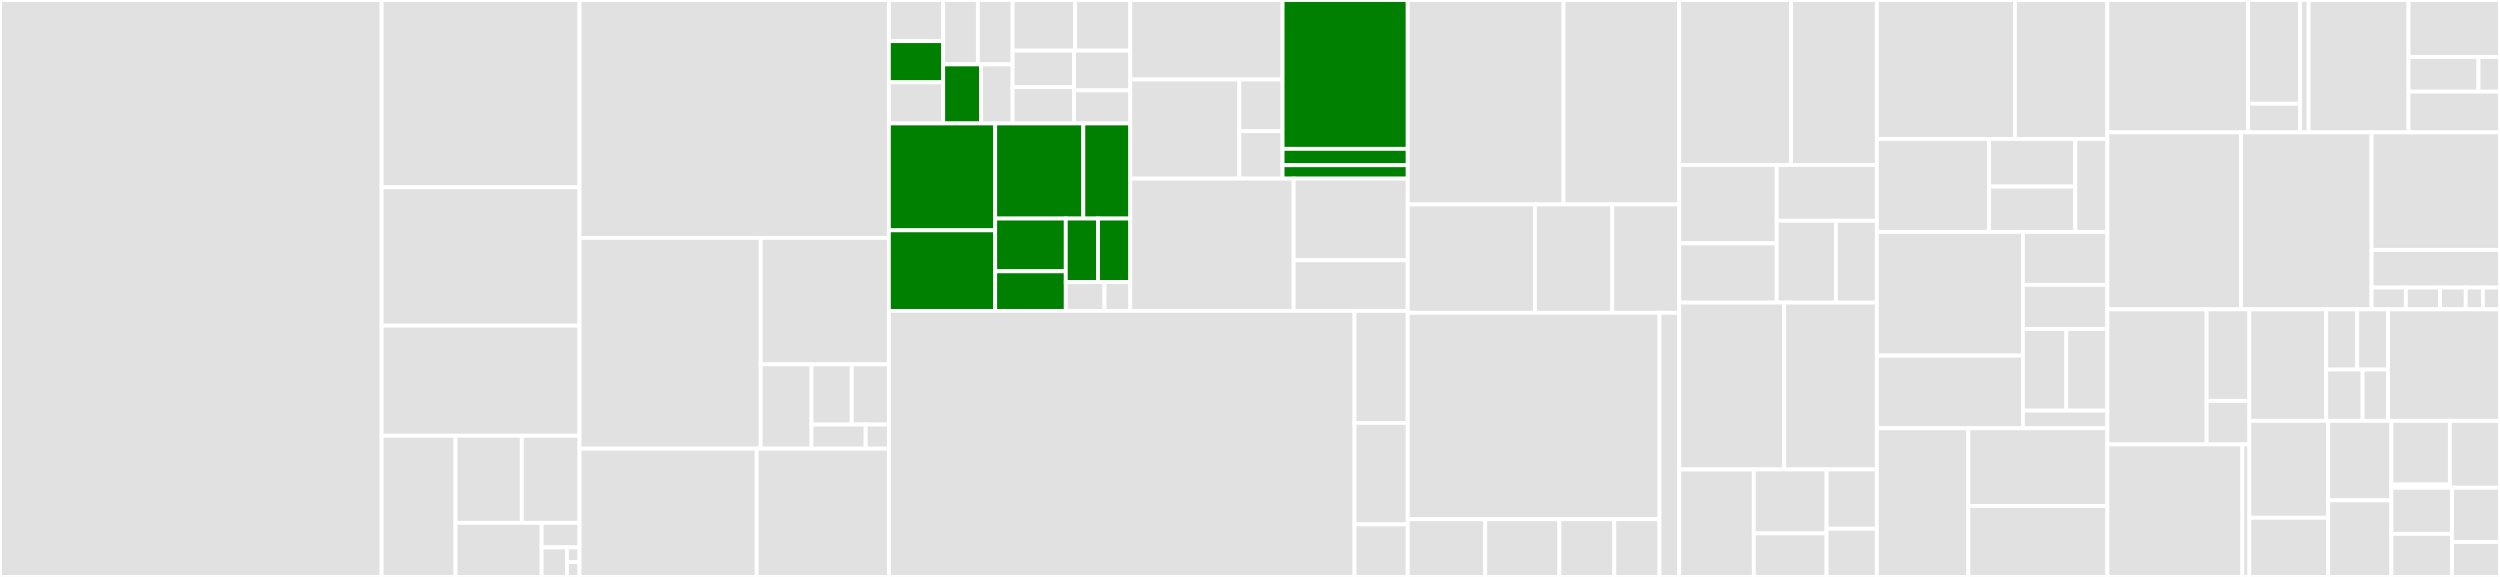 <svg baseProfile="full" width="650" height="150" viewBox="0 0 650 150" version="1.1"
xmlns="http://www.w3.org/2000/svg" xmlns:ev="http://www.w3.org/2001/xml-events"
xmlns:xlink="http://www.w3.org/1999/xlink">

<rect x="0" y="0" width="650" height="150" fill="#333333" stroke="none"/>

<style>rect.s{mask:url(#mask);}</style>
<defs>
  <pattern id="white" width="4" height="4" patternUnits="userSpaceOnUse" patternTransform="rotate(45)">
    <rect width="2" height="2" transform="translate(0,0)" fill="white"></rect>
  </pattern>
  <mask id="mask">
    <rect x="0" y="0" width="100%" height="100%" fill="url(#white)"></rect>
  </mask>
</defs>

<rect x="0" y="0" width="99.225" height="150.0" fill="#e1e1e1" stroke="white" stroke-width="1" class=" tooltipped" data-content="Admin/AbstractAdmin.php"><title>Admin/AbstractAdmin.php</title></rect>
<rect x="99.225" y="0" width="51.459" height="48.695" fill="#e1e1e1" stroke="white" stroke-width="1" class=" tooltipped" data-content="Admin/BaseFieldDescription.php"><title>Admin/BaseFieldDescription.php</title></rect>
<rect x="99.225" y="48.695" width="51.459" height="35.971" fill="#e1e1e1" stroke="white" stroke-width="1" class=" tooltipped" data-content="Admin/Pool.php"><title>Admin/Pool.php</title></rect>
<rect x="99.225" y="84.666" width="51.459" height="28.63" fill="#e1e1e1" stroke="white" stroke-width="1" class=" tooltipped" data-content="Admin/AdminHelper.php"><title>Admin/AdminHelper.php</title></rect>
<rect x="99.225" y="113.295" width="19.212" height="36.705" fill="#e1e1e1" stroke="white" stroke-width="1" class=" tooltipped" data-content="Admin/BreadcrumbsBuilder.php"><title>Admin/BreadcrumbsBuilder.php</title></rect>
<rect x="118.437" y="113.295" width="17.236" height="22.648" fill="#e1e1e1" stroke="white" stroke-width="1" class=" tooltipped" data-content="Admin/AbstractAdminExtension.php"><title>Admin/AbstractAdminExtension.php</title></rect>
<rect x="135.673" y="113.295" width="15.012" height="22.648" fill="#e1e1e1" stroke="white" stroke-width="1" class=" tooltipped" data-content="Admin/FieldDescriptionCollection.php"><title>Admin/FieldDescriptionCollection.php</title></rect>
<rect x="118.437" y="135.943" width="22.394" height="14.057" fill="#e1e1e1" stroke="white" stroke-width="1" class=" tooltipped" data-content="Admin/Extension/LockExtension.php"><title>Admin/Extension/LockExtension.php</title></rect>
<rect x="140.831" y="135.943" width="9.854" height="6.39" fill="#e1e1e1" stroke="white" stroke-width="1" class=" tooltipped" data-content="Admin/AdminExtension.php"><title>Admin/AdminExtension.php</title></rect>
<rect x="140.831" y="142.332" width="6.569" height="7.668" fill="#e1e1e1" stroke="white" stroke-width="1" class=" tooltipped" data-content="Admin/Admin.php"><title>Admin/Admin.php</title></rect>
<rect x="147.4" y="142.332" width="3.285" height="3.834" fill="#e1e1e1" stroke="white" stroke-width="1" class=" tooltipped" data-content="Admin/AdminInterface.php"><title>Admin/AdminInterface.php</title></rect>
<rect x="147.4" y="146.166" width="3.285" height="3.834" fill="#e1e1e1" stroke="white" stroke-width="1" class=" tooltipped" data-content="Admin/AdminExtensionInterface.php"><title>Admin/AdminExtensionInterface.php</title></rect>
<rect x="150.684" y="0" width="80.421" height="61.848" fill="#e1e1e1" stroke="white" stroke-width="1" class=" tooltipped" data-content="DependencyInjection/Configuration.php"><title>DependencyInjection/Configuration.php</title></rect>
<rect x="150.684" y="61.848" width="47.104" height="54.802" fill="#e1e1e1" stroke="white" stroke-width="1" class=" tooltipped" data-content="DependencyInjection/Compiler/AddDependencyCallsCompilerPass.php"><title>DependencyInjection/Compiler/AddDependencyCallsCompilerPass.php</title></rect>
<rect x="197.788" y="61.848" width="33.317" height="32.881" fill="#e1e1e1" stroke="white" stroke-width="1" class=" tooltipped" data-content="DependencyInjection/Compiler/ExtensionCompilerPass.php"><title>DependencyInjection/Compiler/ExtensionCompilerPass.php</title></rect>
<rect x="197.788" y="94.729" width="13.212" height="21.921" fill="#e1e1e1" stroke="white" stroke-width="1" class=" tooltipped" data-content="DependencyInjection/Compiler/ModelManagerCompilerPass.php"><title>DependencyInjection/Compiler/ModelManagerCompilerPass.php</title></rect>
<rect x="211" y="94.729" width="10.455" height="15.658" fill="#e1e1e1" stroke="white" stroke-width="1" class=" tooltipped" data-content="DependencyInjection/Compiler/ObjectAclManipulatorCompilerPass.php"><title>DependencyInjection/Compiler/ObjectAclManipulatorCompilerPass.php</title></rect>
<rect x="221.455" y="94.729" width="9.651" height="15.658" fill="#e1e1e1" stroke="white" stroke-width="1" class=" tooltipped" data-content="DependencyInjection/Compiler/AddFilterTypeCompilerPass.php"><title>DependencyInjection/Compiler/AddFilterTypeCompilerPass.php</title></rect>
<rect x="211" y="110.386" width="14.074" height="6.263" fill="#e1e1e1" stroke="white" stroke-width="1" class=" tooltipped" data-content="DependencyInjection/Compiler/TwigStringExtensionCompilerPass.php"><title>DependencyInjection/Compiler/TwigStringExtensionCompilerPass.php</title></rect>
<rect x="225.074" y="110.386" width="6.032" height="6.263" fill="#e1e1e1" stroke="white" stroke-width="1" class=" tooltipped" data-content="DependencyInjection/Compiler/GlobalVariablesCompilerPass.php"><title>DependencyInjection/Compiler/GlobalVariablesCompilerPass.php</title></rect>
<rect x="150.684" y="116.649" width="46.063" height="33.351" fill="#e1e1e1" stroke="white" stroke-width="1" class=" tooltipped" data-content="DependencyInjection/SonataAdminExtension.php"><title>DependencyInjection/SonataAdminExtension.php</title></rect>
<rect x="196.747" y="116.649" width="34.358" height="33.351" fill="#e1e1e1" stroke="white" stroke-width="1" class=" tooltipped" data-content="DependencyInjection/AbstractSonataAdminExtension.php"><title>DependencyInjection/AbstractSonataAdminExtension.php</title></rect>
<rect x="231.106" y="0" width="14.125" height="10.698" fill="#e1e1e1" stroke="white" stroke-width="1" class=" tooltipped" data-content="Form/Type/Filter/DateType.php"><title>Form/Type/Filter/DateType.php</title></rect>
<rect x="231.106" y="10.698" width="14.125" height="10.698" fill="green" stroke="white" stroke-width="1" class=" tooltipped" data-content="Form/Type/Filter/ChoiceType.php"><title>Form/Type/Filter/ChoiceType.php</title></rect>
<rect x="231.106" y="21.395" width="14.125" height="10.698" fill="#e1e1e1" stroke="white" stroke-width="1" class=" tooltipped" data-content="Form/Type/Filter/NumberType.php"><title>Form/Type/Filter/NumberType.php</title></rect>
<rect x="245.231" y="0" width="9.024" height="16.744" fill="#e1e1e1" stroke="white" stroke-width="1" class=" tooltipped" data-content="Form/Type/Filter/DateTimeType.php"><title>Form/Type/Filter/DateTimeType.php</title></rect>
<rect x="254.255" y="0" width="9.024" height="16.744" fill="#e1e1e1" stroke="white" stroke-width="1" class=" tooltipped" data-content="Form/Type/Filter/DateRangeType.php"><title>Form/Type/Filter/DateRangeType.php</title></rect>
<rect x="245.231" y="16.744" width="9.845" height="15.349" fill="green" stroke="white" stroke-width="1" class=" tooltipped" data-content="Form/Type/Filter/DateTimeRangeType.php"><title>Form/Type/Filter/DateTimeRangeType.php</title></rect>
<rect x="255.075" y="16.744" width="8.204" height="15.349" fill="#e1e1e1" stroke="white" stroke-width="1" class=" tooltipped" data-content="Form/Type/Filter/DefaultType.php"><title>Form/Type/Filter/DefaultType.php</title></rect>
<rect x="263.279" y="0" width="16.259" height="13.166" fill="#e1e1e1" stroke="white" stroke-width="1" class=" tooltipped" data-content="Form/Type/Operator/DateOperatorType.php"><title>Form/Type/Operator/DateOperatorType.php</title></rect>
<rect x="279.538" y="0" width="14.346" height="13.166" fill="#e1e1e1" stroke="white" stroke-width="1" class=" tooltipped" data-content="Form/Type/Operator/NumberOperatorType.php"><title>Form/Type/Operator/NumberOperatorType.php</title></rect>
<rect x="263.279" y="13.166" width="15.967" height="9.463" fill="#e1e1e1" stroke="white" stroke-width="1" class=" tooltipped" data-content="Form/Type/Operator/EqualOperatorType.php"><title>Form/Type/Operator/EqualOperatorType.php</title></rect>
<rect x="263.279" y="22.63" width="15.967" height="9.463" fill="#e1e1e1" stroke="white" stroke-width="1" class=" tooltipped" data-content="Form/Type/Operator/StringOperatorType.php"><title>Form/Type/Operator/StringOperatorType.php</title></rect>
<rect x="279.247" y="13.166" width="14.637" height="10.324" fill="#e1e1e1" stroke="white" stroke-width="1" class=" tooltipped" data-content="Form/Type/Operator/DateRangeOperatorType.php"><title>Form/Type/Operator/DateRangeOperatorType.php</title></rect>
<rect x="279.247" y="23.49" width="14.637" height="8.603" fill="#e1e1e1" stroke="white" stroke-width="1" class=" tooltipped" data-content="Form/Type/Operator/ContainsOperatorType.php"><title>Form/Type/Operator/ContainsOperatorType.php</title></rect>
<rect x="231.106" y="32.093" width="27.643" height="27.787" fill="green" stroke="white" stroke-width="1" class=" tooltipped" data-content="Form/Type/AdminType.php"><title>Form/Type/AdminType.php</title></rect>
<rect x="231.106" y="59.88" width="27.643" height="20.954" fill="green" stroke="white" stroke-width="1" class=" tooltipped" data-content="Form/Type/ModelType.php"><title>Form/Type/ModelType.php</title></rect>
<rect x="258.748" y="32.093" width="22.914" height="24.729" fill="green" stroke="white" stroke-width="1" class=" tooltipped" data-content="Form/Type/ModelAutocompleteType.php"><title>Form/Type/ModelAutocompleteType.php</title></rect>
<rect x="281.663" y="32.093" width="12.221" height="24.729" fill="green" stroke="white" stroke-width="1" class=" tooltipped" data-content="Form/Type/ChoiceFieldMaskType.php"><title>Form/Type/ChoiceFieldMaskType.php</title></rect>
<rect x="258.748" y="56.822" width="18.354" height="13.721" fill="green" stroke="white" stroke-width="1" class=" tooltipped" data-content="Form/Type/ModelListType.php"><title>Form/Type/ModelListType.php</title></rect>
<rect x="258.748" y="70.543" width="18.354" height="10.291" fill="green" stroke="white" stroke-width="1" class=" tooltipped" data-content="Form/Type/AclMatrixType.php"><title>Form/Type/AclMatrixType.php</title></rect>
<rect x="277.103" y="56.822" width="8.39" height="16.508" fill="green" stroke="white" stroke-width="1" class=" tooltipped" data-content="Form/Type/ModelHiddenType.php"><title>Form/Type/ModelHiddenType.php</title></rect>
<rect x="285.493" y="56.822" width="8.39" height="16.508" fill="green" stroke="white" stroke-width="1" class=" tooltipped" data-content="Form/Type/ModelReferenceType.php"><title>Form/Type/ModelReferenceType.php</title></rect>
<rect x="277.103" y="73.33" width="10.069" height="7.504" fill="#e1e1e1" stroke="white" stroke-width="1" class=" tooltipped" data-content="Form/Type/CollectionType.php"><title>Form/Type/CollectionType.php</title></rect>
<rect x="287.171" y="73.33" width="6.712" height="7.504" fill="#e1e1e1" stroke="white" stroke-width="1" class=" tooltipped" data-content="Form/Type/ModelTypeList.php"><title>Form/Type/ModelTypeList.php</title></rect>
<rect x="293.883" y="0" width="39.587" height="20.675" fill="#e1e1e1" stroke="white" stroke-width="1" class=" tooltipped" data-content="Form/DataTransformer/ModelsToArrayTransformer.php"><title>Form/DataTransformer/ModelsToArrayTransformer.php</title></rect>
<rect x="293.883" y="20.675" width="28.346" height="25.765" fill="#e1e1e1" stroke="white" stroke-width="1" class=" tooltipped" data-content="Form/DataTransformer/ModelToIdPropertyTransformer.php"><title>Form/DataTransformer/ModelToIdPropertyTransformer.php</title></rect>
<rect x="322.23" y="20.675" width="11.241" height="13.442" fill="#e1e1e1" stroke="white" stroke-width="1" class=" tooltipped" data-content="Form/DataTransformer/ArrayToModelTransformer.php"><title>Form/DataTransformer/ArrayToModelTransformer.php</title></rect>
<rect x="322.23" y="34.118" width="11.241" height="12.322" fill="#e1e1e1" stroke="white" stroke-width="1" class=" tooltipped" data-content="Form/DataTransformer/ModelToIdTransformer.php"><title>Form/DataTransformer/ModelToIdTransformer.php</title></rect>
<rect x="333.471" y="0" width="32.537" height="38.7" fill="green" stroke="white" stroke-width="1" class=" tooltipped" data-content="Form/Extension/Field/Type/FormTypeFieldExtension.php"><title>Form/Extension/Field/Type/FormTypeFieldExtension.php</title></rect>
<rect x="333.471" y="38.7" width="32.537" height="4.257" fill="green" stroke="white" stroke-width="1" class=" tooltipped" data-content="Form/Extension/Field/Type/MopaCompatibilityTypeFieldExtension.php"><title>Form/Extension/Field/Type/MopaCompatibilityTypeFieldExtension.php</title></rect>
<rect x="333.471" y="42.957" width="32.537" height="3.483" fill="green" stroke="white" stroke-width="1" class=" tooltipped" data-content="Form/Extension/ChoiceTypeExtension.php"><title>Form/Extension/ChoiceTypeExtension.php</title></rect>
<rect x="293.883" y="46.44" width="42.469" height="34.394" fill="#e1e1e1" stroke="white" stroke-width="1" class=" tooltipped" data-content="Form/FormMapper.php"><title>Form/FormMapper.php</title></rect>
<rect x="336.353" y="46.44" width="29.655" height="21.231" fill="#e1e1e1" stroke="white" stroke-width="1" class=" tooltipped" data-content="Form/ChoiceList/ModelChoiceLoader.php"><title>Form/ChoiceList/ModelChoiceLoader.php</title></rect>
<rect x="336.353" y="67.671" width="29.655" height="13.163" fill="#e1e1e1" stroke="white" stroke-width="1" class=" tooltipped" data-content="Form/EventListener/MergeCollectionListener.php"><title>Form/EventListener/MergeCollectionListener.php</title></rect>
<rect x="231.106" y="80.834" width="121.066" height="69.166" fill="#e1e1e1" stroke="white" stroke-width="1" class=" tooltipped" data-content="Controller/CRUDController.php"><title>Controller/CRUDController.php</title></rect>
<rect x="352.172" y="80.834" width="13.836" height="29.123" fill="#e1e1e1" stroke="white" stroke-width="1" class=" tooltipped" data-content="Controller/CoreController.php"><title>Controller/CoreController.php</title></rect>
<rect x="352.172" y="109.956" width="13.836" height="26.392" fill="#e1e1e1" stroke="white" stroke-width="1" class=" tooltipped" data-content="Controller/HelperController.php"><title>Controller/HelperController.php</title></rect>
<rect x="352.172" y="136.349" width="13.836" height="13.651" fill="#e1e1e1" stroke="white" stroke-width="1" class=" tooltipped" data-content="Controller/PolyfillControllerTrait.php"><title>Controller/PolyfillControllerTrait.php</title></rect>
<rect x="366.008" y="0" width="40.512" height="53.151" fill="#e1e1e1" stroke="white" stroke-width="1" class=" tooltipped" data-content="Datagrid/Pager.php"><title>Datagrid/Pager.php</title></rect>
<rect x="406.52" y="0" width="30.088" height="53.151" fill="#e1e1e1" stroke="white" stroke-width="1" class=" tooltipped" data-content="Datagrid/Datagrid.php"><title>Datagrid/Datagrid.php</title></rect>
<rect x="366.008" y="53.151" width="33.065" height="28.181" fill="#e1e1e1" stroke="white" stroke-width="1" class=" tooltipped" data-content="Datagrid/ListMapper.php"><title>Datagrid/ListMapper.php</title></rect>
<rect x="399.073" y="53.151" width="20.107" height="28.181" fill="#e1e1e1" stroke="white" stroke-width="1" class=" tooltipped" data-content="Datagrid/SimplePager.php"><title>Datagrid/SimplePager.php</title></rect>
<rect x="419.181" y="53.151" width="17.426" height="28.181" fill="#e1e1e1" stroke="white" stroke-width="1" class=" tooltipped" data-content="Datagrid/DatagridMapper.php"><title>Datagrid/DatagridMapper.php</title></rect>
<rect x="366.008" y="81.332" width="65.465" height="53.665" fill="#e1e1e1" stroke="white" stroke-width="1" class=" tooltipped" data-content="Twig/Extension/SonataAdminExtension.php"><title>Twig/Extension/SonataAdminExtension.php</title></rect>
<rect x="366.008" y="134.997" width="20.143" height="15.003" fill="#e1e1e1" stroke="white" stroke-width="1" class=" tooltipped" data-content="Twig/Extension/TemplateRegistryExtension.php"><title>Twig/Extension/TemplateRegistryExtension.php</title></rect>
<rect x="386.151" y="134.997" width="19.304" height="15.003" fill="#e1e1e1" stroke="white" stroke-width="1" class=" tooltipped" data-content="Twig/Extension/StringExtension.php"><title>Twig/Extension/StringExtension.php</title></rect>
<rect x="405.455" y="134.997" width="14.268" height="15.003" fill="#e1e1e1" stroke="white" stroke-width="1" class=" tooltipped" data-content="Twig/Extension/UnicodeString.php"><title>Twig/Extension/UnicodeString.php</title></rect>
<rect x="419.723" y="134.997" width="11.75" height="15.003" fill="#e1e1e1" stroke="white" stroke-width="1" class=" tooltipped" data-content="Twig/Extension/DeprecatedTextExtension.php"><title>Twig/Extension/DeprecatedTextExtension.php</title></rect>
<rect x="431.473" y="81.332" width="5.134" height="68.668" fill="#e1e1e1" stroke="white" stroke-width="1" class=" tooltipped" data-content="Twig/GlobalVariables.php"><title>Twig/GlobalVariables.php</title></rect>
<rect x="436.607" y="0" width="29.064" height="42.892" fill="#e1e1e1" stroke="white" stroke-width="1" class=" tooltipped" data-content="Action/RetrieveAutocompleteItemsAction.php"><title>Action/RetrieveAutocompleteItemsAction.php</title></rect>
<rect x="465.671" y="0" width="22.312" height="42.892" fill="#e1e1e1" stroke="white" stroke-width="1" class=" tooltipped" data-content="Action/SetObjectFieldValueAction.php"><title>Action/SetObjectFieldValueAction.php</title></rect>
<rect x="436.607" y="42.892" width="25.336" height="20.377" fill="#e1e1e1" stroke="white" stroke-width="1" class=" tooltipped" data-content="Action/SearchAction.php"><title>Action/SearchAction.php</title></rect>
<rect x="436.607" y="63.269" width="25.336" height="15.407" fill="#e1e1e1" stroke="white" stroke-width="1" class=" tooltipped" data-content="Action/RetrieveFormFieldElementAction.php"><title>Action/RetrieveFormFieldElementAction.php</title></rect>
<rect x="461.943" y="42.892" width="26.04" height="14.507" fill="#e1e1e1" stroke="white" stroke-width="1" class=" tooltipped" data-content="Action/GetShortObjectDescriptionAction.php"><title>Action/GetShortObjectDescriptionAction.php</title></rect>
<rect x="461.943" y="57.399" width="15.387" height="21.277" fill="#e1e1e1" stroke="white" stroke-width="1" class=" tooltipped" data-content="Action/AppendFormFieldElementAction.php"><title>Action/AppendFormFieldElementAction.php</title></rect>
<rect x="477.33" y="57.399" width="10.653" height="21.277" fill="#e1e1e1" stroke="white" stroke-width="1" class=" tooltipped" data-content="Action/DashboardAction.php"><title>Action/DashboardAction.php</title></rect>
<rect x="436.607" y="78.676" width="27.284" height="43.382" fill="#e1e1e1" stroke="white" stroke-width="1" class=" tooltipped" data-content="Command/GenerateObjectAclCommand.php"><title>Command/GenerateObjectAclCommand.php</title></rect>
<rect x="463.891" y="78.676" width="24.091" height="43.382" fill="#e1e1e1" stroke="white" stroke-width="1" class=" tooltipped" data-content="Command/ExplainAdminCommand.php"><title>Command/ExplainAdminCommand.php</title></rect>
<rect x="436.607" y="122.059" width="19.378" height="27.941" fill="#e1e1e1" stroke="white" stroke-width="1" class=" tooltipped" data-content="Command/Validators.php"><title>Command/Validators.php</title></rect>
<rect x="455.986" y="122.059" width="18.928" height="16.632" fill="#e1e1e1" stroke="white" stroke-width="1" class=" tooltipped" data-content="Command/CreateClassCacheCommand.php"><title>Command/CreateClassCacheCommand.php</title></rect>
<rect x="455.986" y="138.69" width="18.928" height="11.31" fill="#e1e1e1" stroke="white" stroke-width="1" class=" tooltipped" data-content="Command/QuestionableCommand.php"><title>Command/QuestionableCommand.php</title></rect>
<rect x="474.914" y="122.059" width="13.069" height="15.416" fill="#e1e1e1" stroke="white" stroke-width="1" class=" tooltipped" data-content="Command/SetupAclCommand.php"><title>Command/SetupAclCommand.php</title></rect>
<rect x="474.914" y="137.475" width="13.069" height="12.525" fill="#e1e1e1" stroke="white" stroke-width="1" class=" tooltipped" data-content="Command/ListAdminCommand.php"><title>Command/ListAdminCommand.php</title></rect>
<rect x="487.983" y="0" width="35.893" height="36.134" fill="#e1e1e1" stroke="white" stroke-width="1" class=" tooltipped" data-content="Util/AdminObjectAclManipulator.php"><title>Util/AdminObjectAclManipulator.php</title></rect>
<rect x="523.876" y="0" width="24.045" height="36.134" fill="#e1e1e1" stroke="white" stroke-width="1" class=" tooltipped" data-content="Util/AdminObjectAclData.php"><title>Util/AdminObjectAclData.php</title></rect>
<rect x="487.983" y="36.134" width="29.187" height="24.16" fill="#e1e1e1" stroke="white" stroke-width="1" class=" tooltipped" data-content="Util/AdminAclManipulator.php"><title>Util/AdminAclManipulator.php</title></rect>
<rect x="517.17" y="36.134" width="22.412" height="12.361" fill="#e1e1e1" stroke="white" stroke-width="1" class=" tooltipped" data-content="Util/FormBuilderIterator.php"><title>Util/FormBuilderIterator.php</title></rect>
<rect x="517.17" y="48.495" width="22.412" height="11.799" fill="#e1e1e1" stroke="white" stroke-width="1" class=" tooltipped" data-content="Util/ObjectAclManipulator.php"><title>Util/ObjectAclManipulator.php</title></rect>
<rect x="539.582" y="36.134" width="8.339" height="24.16" fill="#e1e1e1" stroke="white" stroke-width="1" class=" tooltipped" data-content="Util/FormViewIterator.php"><title>Util/FormViewIterator.php</title></rect>
<rect x="487.983" y="60.294" width="37.985" height="32.155" fill="#e1e1e1" stroke="white" stroke-width="1" class=" tooltipped" data-content="Route/RouteCollection.php"><title>Route/RouteCollection.php</title></rect>
<rect x="487.983" y="92.449" width="37.985" height="18.895" fill="#e1e1e1" stroke="white" stroke-width="1" class=" tooltipped" data-content="Route/DefaultRouteGenerator.php"><title>Route/DefaultRouteGenerator.php</title></rect>
<rect x="525.968" y="60.294" width="21.953" height="13.766" fill="#e1e1e1" stroke="white" stroke-width="1" class=" tooltipped" data-content="Route/RoutesCache.php"><title>Route/RoutesCache.php</title></rect>
<rect x="525.968" y="74.061" width="21.953" height="11.472" fill="#e1e1e1" stroke="white" stroke-width="1" class=" tooltipped" data-content="Route/QueryStringBuilder.php"><title>Route/QueryStringBuilder.php</title></rect>
<rect x="525.968" y="85.533" width="11.273" height="21.223" fill="#e1e1e1" stroke="white" stroke-width="1" class=" tooltipped" data-content="Route/AdminPoolLoader.php"><title>Route/AdminPoolLoader.php</title></rect>
<rect x="537.241" y="85.533" width="10.68" height="21.223" fill="#e1e1e1" stroke="white" stroke-width="1" class=" tooltipped" data-content="Route/PathInfoBuilder.php"><title>Route/PathInfoBuilder.php</title></rect>
<rect x="525.968" y="106.756" width="21.953" height="4.589" fill="#e1e1e1" stroke="white" stroke-width="1" class=" tooltipped" data-content="Route/RoutesCacheWarmUp.php"><title>Route/RoutesCacheWarmUp.php</title></rect>
<rect x="487.983" y="111.345" width="23.78" height="38.655" fill="#e1e1e1" stroke="white" stroke-width="1" class=" tooltipped" data-content="Block/AdminSearchBlockService.php"><title>Block/AdminSearchBlockService.php</title></rect>
<rect x="511.762" y="111.345" width="36.158" height="20.198" fill="#e1e1e1" stroke="white" stroke-width="1" class=" tooltipped" data-content="Block/AdminListBlockService.php"><title>Block/AdminListBlockService.php</title></rect>
<rect x="511.762" y="131.543" width="36.158" height="18.457" fill="#e1e1e1" stroke="white" stroke-width="1" class=" tooltipped" data-content="Block/AdminStatsBlockService.php"><title>Block/AdminStatsBlockService.php</title></rect>
<rect x="547.921" y="0" width="36.588" height="34.416" fill="#e1e1e1" stroke="white" stroke-width="1" class=" tooltipped" data-content="Security/Handler/AclSecurityHandler.php"><title>Security/Handler/AclSecurityHandler.php</title></rect>
<rect x="584.508" y="0" width="13.537" height="26.975" fill="#e1e1e1" stroke="white" stroke-width="1" class=" tooltipped" data-content="Security/Handler/RoleSecurityHandler.php"><title>Security/Handler/RoleSecurityHandler.php</title></rect>
<rect x="584.508" y="26.975" width="13.537" height="7.441" fill="#e1e1e1" stroke="white" stroke-width="1" class=" tooltipped" data-content="Security/Handler/NoopSecurityHandler.php"><title>Security/Handler/NoopSecurityHandler.php</title></rect>
<rect x="598.046" y="0" width="2.195" height="34.416" fill="#e1e1e1" stroke="white" stroke-width="1" class=" tooltipped" data-content="Security/Acl/Permission/AdminPermissionMap.php"><title>Security/Acl/Permission/AdminPermissionMap.php</title></rect>
<rect x="600.241" y="0" width="25.977" height="34.416" fill="#e1e1e1" stroke="white" stroke-width="1" class=" tooltipped" data-content="Menu/Provider/GroupMenuProvider.php"><title>Menu/Provider/GroupMenuProvider.php</title></rect>
<rect x="626.218" y="0" width="23.782" height="14.825" fill="#e1e1e1" stroke="white" stroke-width="1" class=" tooltipped" data-content="Menu/Matcher/Voter/AdminVoter.php"><title>Menu/Matcher/Voter/AdminVoter.php</title></rect>
<rect x="626.218" y="14.825" width="18.186" height="9.001" fill="#e1e1e1" stroke="white" stroke-width="1" class=" tooltipped" data-content="Menu/Matcher/Voter/ChildrenVoter.php"><title>Menu/Matcher/Voter/ChildrenVoter.php</title></rect>
<rect x="644.404" y="14.825" width="5.596" height="9.001" fill="#e1e1e1" stroke="white" stroke-width="1" class=" tooltipped" data-content="Menu/Matcher/Voter/ActiveVoter.php"><title>Menu/Matcher/Voter/ActiveVoter.php</title></rect>
<rect x="626.218" y="23.827" width="23.782" height="10.59" fill="#e1e1e1" stroke="white" stroke-width="1" class=" tooltipped" data-content="Menu/MenuBuilder.php"><title>Menu/MenuBuilder.php</title></rect>
<rect x="547.921" y="34.416" width="34.756" height="46.012" fill="#e1e1e1" stroke="white" stroke-width="1" class=" tooltipped" data-content="Maker/AdminMaker.php"><title>Maker/AdminMaker.php</title></rect>
<rect x="582.677" y="34.416" width="33.935" height="46.012" fill="#e1e1e1" stroke="white" stroke-width="1" class=" tooltipped" data-content="EventListener/AssetsInstallCommandListener.php"><title>EventListener/AssetsInstallCommandListener.php</title></rect>
<rect x="616.612" y="34.416" width="33.388" height="30.549" fill="#e1e1e1" stroke="white" stroke-width="1" class=" tooltipped" data-content="Translator/Extractor/JMSTranslatorBundle/AdminExtractor.php"><title>Translator/Extractor/JMSTranslatorBundle/AdminExtractor.php</title></rect>
<rect x="616.612" y="64.965" width="33.388" height="9.806" fill="#e1e1e1" stroke="white" stroke-width="1" class=" tooltipped" data-content="Translator/Extractor/AdminExtractor.php"><title>Translator/Extractor/AdminExtractor.php</title></rect>
<rect x="616.612" y="74.77" width="8.903" height="5.657" fill="#e1e1e1" stroke="white" stroke-width="1" class=" tooltipped" data-content="Translator/BCLabelTranslatorStrategy.php"><title>Translator/BCLabelTranslatorStrategy.php</title></rect>
<rect x="625.516" y="74.77" width="8.903" height="5.657" fill="#e1e1e1" stroke="white" stroke-width="1" class=" tooltipped" data-content="Translator/NativeLabelTranslatorStrategy.php"><title>Translator/NativeLabelTranslatorStrategy.php</title></rect>
<rect x="634.419" y="74.77" width="6.678" height="5.657" fill="#e1e1e1" stroke="white" stroke-width="1" class=" tooltipped" data-content="Translator/UnderscoreLabelTranslatorStrategy.php"><title>Translator/UnderscoreLabelTranslatorStrategy.php</title></rect>
<rect x="641.097" y="74.77" width="4.452" height="5.657" fill="#e1e1e1" stroke="white" stroke-width="1" class=" tooltipped" data-content="Translator/FormLabelTranslatorStrategy.php"><title>Translator/FormLabelTranslatorStrategy.php</title></rect>
<rect x="645.548" y="74.77" width="4.452" height="5.657" fill="#e1e1e1" stroke="white" stroke-width="1" class=" tooltipped" data-content="Translator/NoopLabelTranslatorStrategy.php"><title>Translator/NoopLabelTranslatorStrategy.php</title></rect>
<rect x="547.921" y="80.428" width="25.81" height="35.127" fill="#e1e1e1" stroke="white" stroke-width="1" class=" tooltipped" data-content="Filter/Filter.php"><title>Filter/Filter.php</title></rect>
<rect x="573.73" y="80.428" width="11.113" height="23.796" fill="#e1e1e1" stroke="white" stroke-width="1" class=" tooltipped" data-content="Filter/FilterFactory.php"><title>Filter/FilterFactory.php</title></rect>
<rect x="573.73" y="104.223" width="11.113" height="11.331" fill="#e1e1e1" stroke="white" stroke-width="1" class=" tooltipped" data-content="Filter/Persister/SessionFilterPersister.php"><title>Filter/Persister/SessionFilterPersister.php</title></rect>
<rect x="547.921" y="115.555" width="35.094" height="34.445" fill="#e1e1e1" stroke="white" stroke-width="1" class=" tooltipped" data-content="Mapper/BaseGroupedMapper.php"><title>Mapper/BaseGroupedMapper.php</title></rect>
<rect x="583.015" y="115.555" width="1.828" height="34.445" fill="#e1e1e1" stroke="white" stroke-width="1" class=" tooltipped" data-content="Mapper/BaseMapper.php"><title>Mapper/BaseMapper.php</title></rect>
<rect x="584.843" y="80.428" width="19.981" height="28.988" fill="#e1e1e1" stroke="white" stroke-width="1" class=" tooltipped" data-content="Event/AdminEventExtension.php"><title>Event/AdminEventExtension.php</title></rect>
<rect x="604.824" y="80.428" width="8.036" height="15.669" fill="#e1e1e1" stroke="white" stroke-width="1" class=" tooltipped" data-content="Event/ConfigureEvent.php"><title>Event/ConfigureEvent.php</title></rect>
<rect x="612.861" y="80.428" width="8.036" height="15.669" fill="#e1e1e1" stroke="white" stroke-width="1" class=" tooltipped" data-content="Event/PersistenceEvent.php"><title>Event/PersistenceEvent.php</title></rect>
<rect x="604.824" y="96.097" width="9.454" height="13.319" fill="#e1e1e1" stroke="white" stroke-width="1" class=" tooltipped" data-content="Event/ConfigureQueryEvent.php"><title>Event/ConfigureQueryEvent.php</title></rect>
<rect x="614.279" y="96.097" width="6.618" height="13.319" fill="#e1e1e1" stroke="white" stroke-width="1" class=" tooltipped" data-content="Event/ConfigureMenuEvent.php"><title>Event/ConfigureMenuEvent.php</title></rect>
<rect x="620.897" y="80.428" width="29.103" height="28.988" fill="#e1e1e1" stroke="white" stroke-width="1" class=" tooltipped" data-content="Show/ShowMapper.php"><title>Show/ShowMapper.php</title></rect>
<rect x="584.843" y="109.416" width="20.478" height="25.211" fill="#e1e1e1" stroke="white" stroke-width="1" class=" tooltipped" data-content="Manipulator/ObjectManipulator.php"><title>Manipulator/ObjectManipulator.php</title></rect>
<rect x="584.843" y="134.627" width="20.478" height="15.373" fill="#e1e1e1" stroke="white" stroke-width="1" class=" tooltipped" data-content="Manipulator/ServicesManipulator.php"><title>Manipulator/ServicesManipulator.php</title></rect>
<rect x="605.321" y="109.416" width="16.444" height="20.675" fill="#e1e1e1" stroke="white" stroke-width="1" class=" tooltipped" data-content="Search/SearchHandler.php"><title>Search/SearchHandler.php</title></rect>
<rect x="605.321" y="130.091" width="16.444" height="19.909" fill="#e1e1e1" stroke="white" stroke-width="1" class=" tooltipped" data-content="SonataAdminBundle.php"><title>SonataAdminBundle.php</title></rect>
<rect x="621.765" y="109.416" width="15.203" height="16.565" fill="#e1e1e1" stroke="white" stroke-width="1" class=" tooltipped" data-content="Object/Metadata.php"><title>Object/Metadata.php</title></rect>
<rect x="621.765" y="125.981" width="15.203" height="0.828" fill="#e1e1e1" stroke="white" stroke-width="1" class=" tooltipped" data-content="Object/MetadataInterface.php"><title>Object/MetadataInterface.php</title></rect>
<rect x="636.969" y="109.416" width="13.031" height="17.393" fill="#e1e1e1" stroke="white" stroke-width="1" class=" tooltipped" data-content="Templating/TemplateRegistry.php"><title>Templating/TemplateRegistry.php</title></rect>
<rect x="621.765" y="126.809" width="15.746" height="11.995" fill="#e1e1e1" stroke="white" stroke-width="1" class=" tooltipped" data-content="Guesser/TypeGuesserChain.php"><title>Guesser/TypeGuesserChain.php</title></rect>
<rect x="621.765" y="138.804" width="15.746" height="11.196" fill="#e1e1e1" stroke="white" stroke-width="1" class=" tooltipped" data-content="Model/AuditManager.php"><title>Model/AuditManager.php</title></rect>
<rect x="637.512" y="126.809" width="12.488" height="14.116" fill="#e1e1e1" stroke="white" stroke-width="1" class=" tooltipped" data-content="Bridge/Exporter/AdminExporter.php"><title>Bridge/Exporter/AdminExporter.php</title></rect>
<rect x="637.512" y="140.925" width="12.488" height="9.075" fill="#e1e1e1" stroke="white" stroke-width="1" class=" tooltipped" data-content="Export/Exporter.php"><title>Export/Exporter.php</title></rect>
</svg>